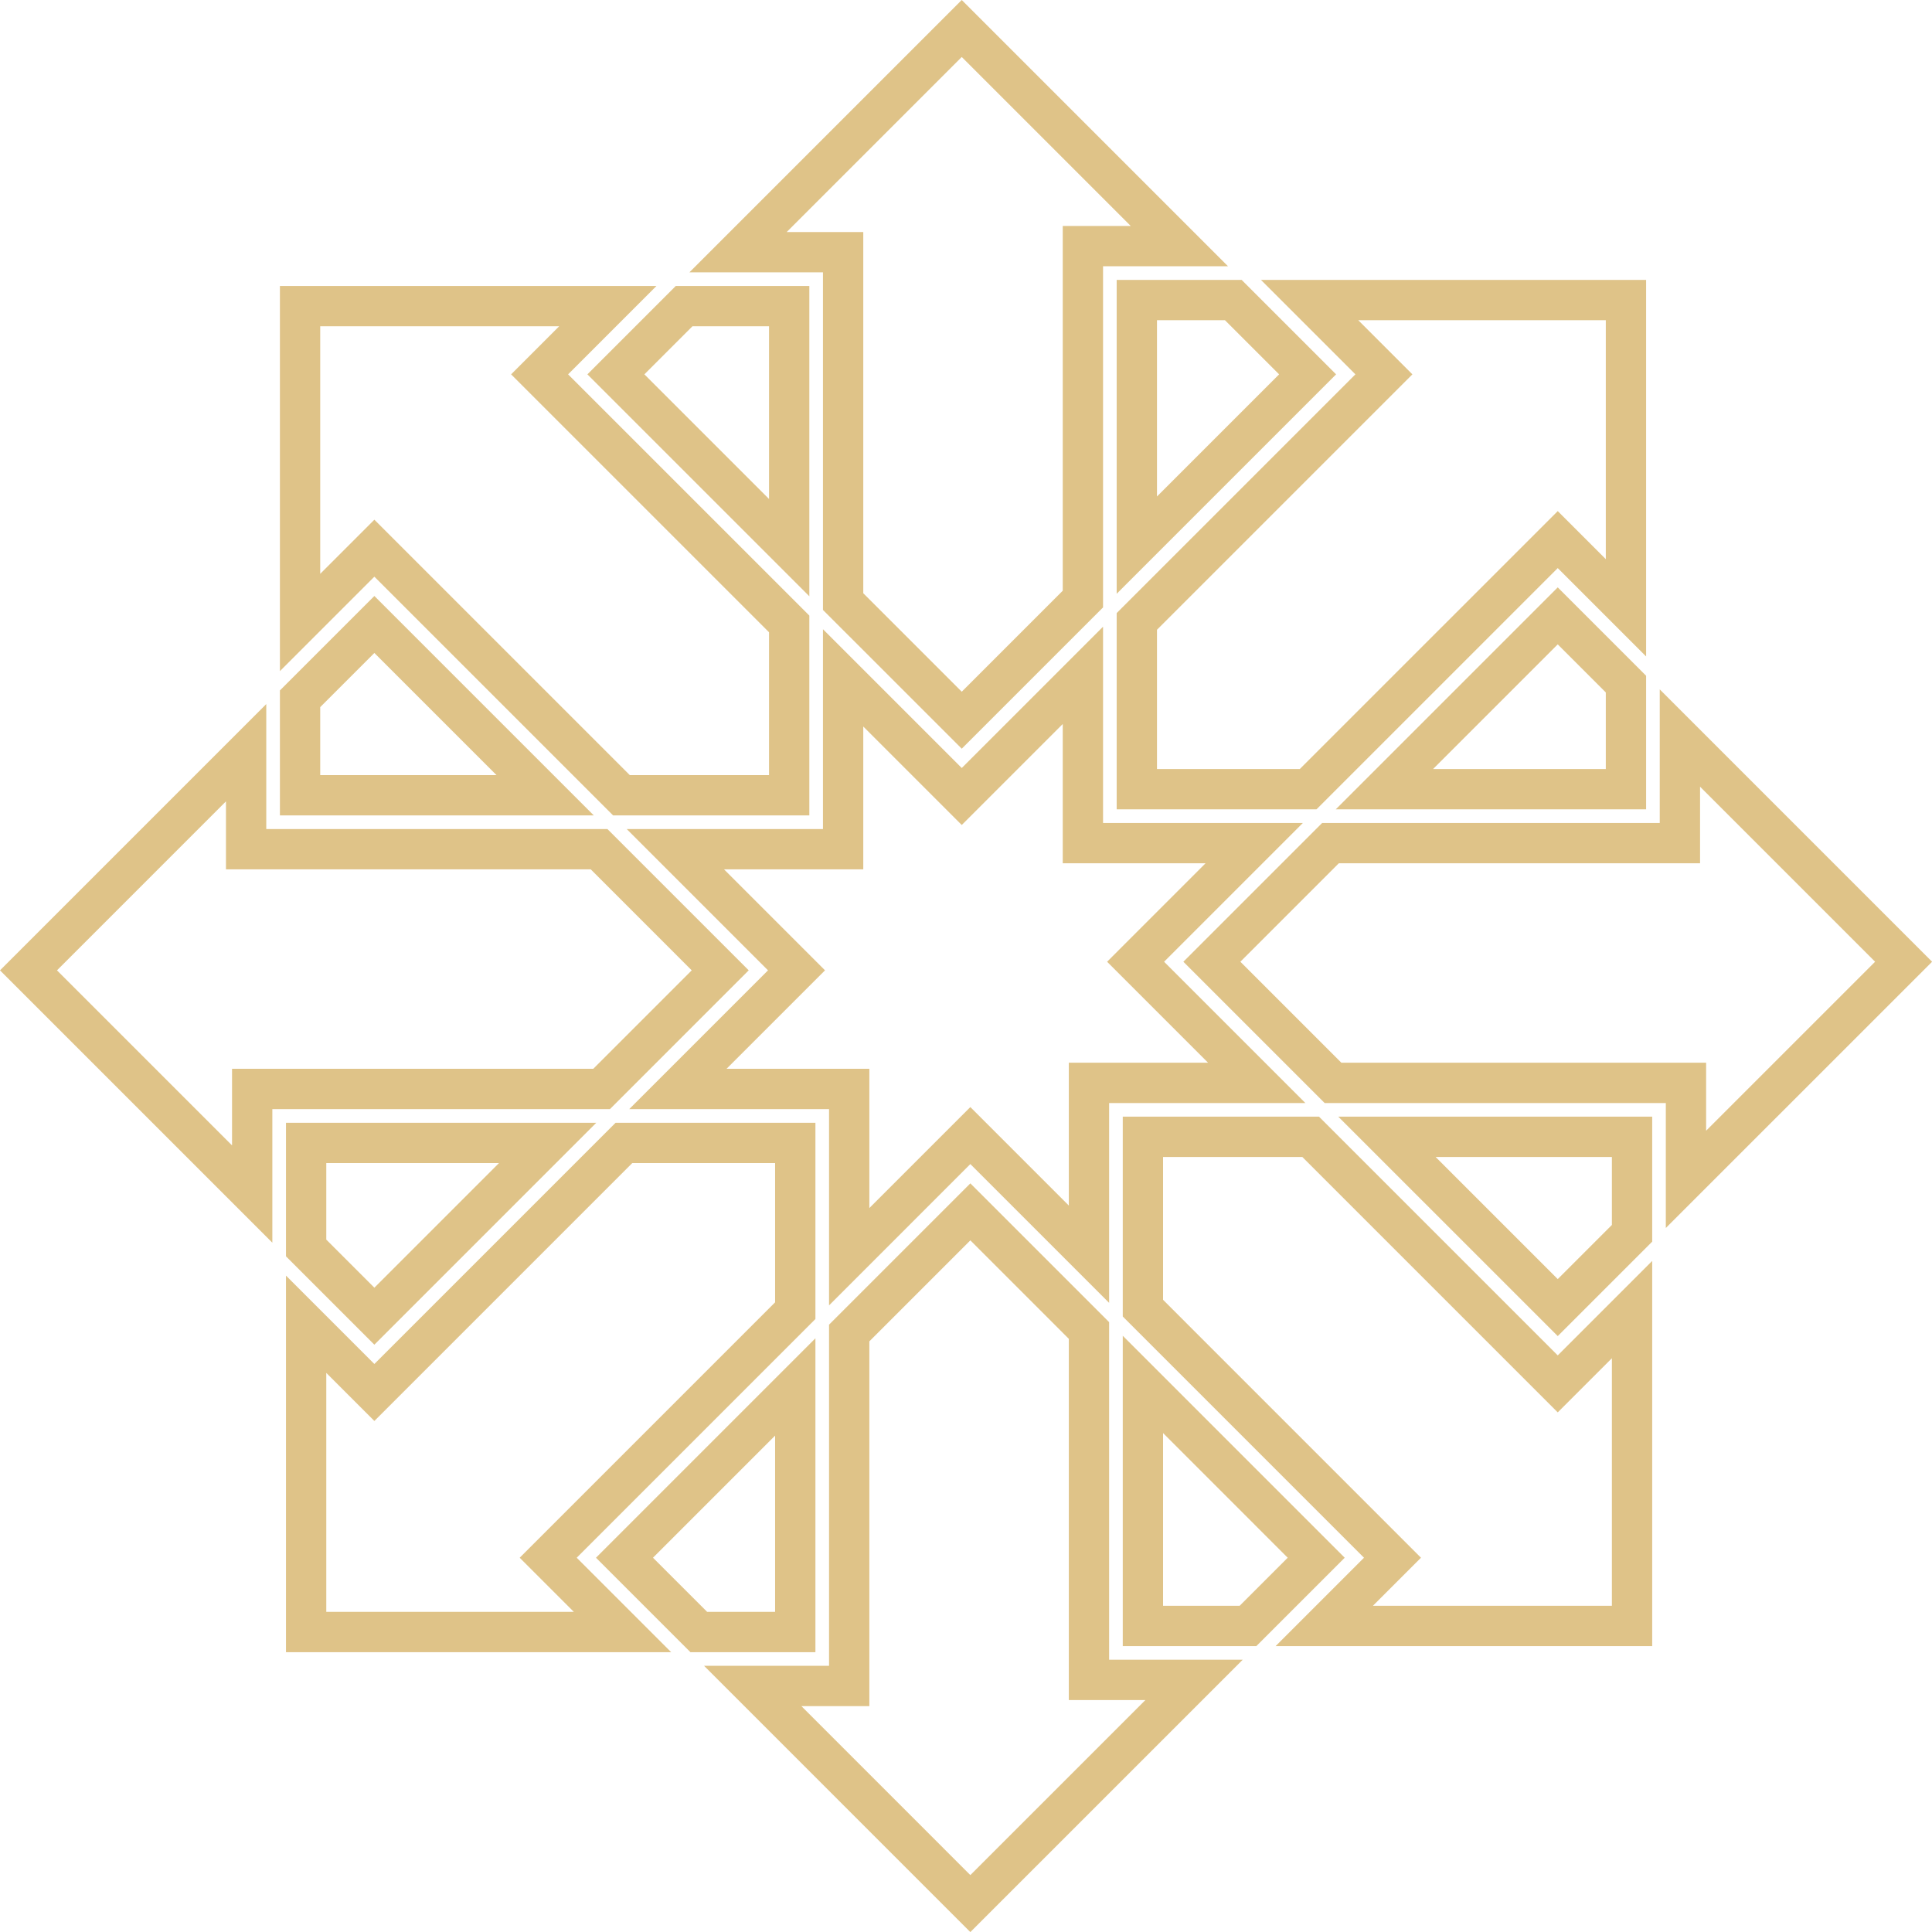 <?xml version="1.0" encoding="UTF-8"?><svg xmlns="http://www.w3.org/2000/svg" xmlns:xlink="http://www.w3.org/1999/xlink" height="671.1" preserveAspectRatio="xMidYMid meet" version="1.0" viewBox="-0.0 -0.0 671.1 671.1" width="671.1" zoomAndPan="magnify"><defs><clipPath id="a"><path d="M 222 58 L 671.129 58 L 671.129 608 L 222 608 Z M 222 58"/></clipPath><clipPath id="b"><path d="M 63 222 L 613 222 L 613 671.129 L 63 671.129 Z M 63 222"/></clipPath><clipPath id="c"><path d="M 196 0 L 671.129 0 L 671.129 473 L 196 473 Z M 196 0"/></clipPath><clipPath id="d"><path d="M 282 15 L 671.129 15 L 671.129 473 L 282 473 Z M 282 15"/></clipPath><clipPath id="e"><path d="M 199 196 L 671.129 196 L 671.129 671.129 L 199 671.129 Z M 199 196"/></clipPath><clipPath id="f"><path d="M 283 196 L 671.129 196 L 671.129 653 L 283 653 Z M 283 196"/></clipPath><clipPath id="g"><path d="M 199 282 L 656 282 L 656 671.129 L 199 671.129 Z M 199 282"/></clipPath><clipPath id="h"><path d="M 0 199 L 475 199 L 475 671.129 L 0 671.129 Z M 0 199"/></clipPath><clipPath id="i"><path d="M 18 283 L 475 283 L 475 671.129 L 18 671.129 Z M 18 283"/></clipPath></defs><g><path d="M 2949.805 2928.683 L 2354.688 2928.683 L 2766.758 3340.714 L 2345.938 3761.534 L 2928.672 3761.534 L 2928.672 4356.652 L 3340.742 3944.581 L 3761.523 4365.402 L 3761.523 3782.667 L 4356.641 3782.667 L 3944.609 3370.597 L 4365.391 2949.816 L 3782.656 2949.816 L 3782.656 2354.698 L 3370.586 2766.769 L 2949.805 2345.948 Z M 2949.805 2928.683" fill="none" stroke="#dfc388" stroke-miterlimit="10" stroke-width="140" transform="matrix(.1 0 0 -.1 0 671.13)"/><path d="M 2928.672 4621.613 L 2928.672 5835.284 L 2563.672 5835.284 L 3340.742 6612.355 L 4096.641 5856.417 L 3761.523 5856.417 L 3761.523 4630.363 L 3340.742 4209.581 Z M 2928.672 4621.613" fill="none" stroke="#dfc388" stroke-miterlimit="10" stroke-width="140" transform="matrix(.1 0 0 -.1 0 671.13)"/><g clip-path="url(#a)"><path d="M 5856.406 2949.816 L 4630.352 2949.816 L 4209.57 3370.597 L 4621.641 3782.667 L 5835.312 3782.667 L 5835.312 4147.667 L 6612.344 3370.597 L 5856.406 2614.698 Z M 5856.406 2949.816" fill="none" stroke="#dfc388" stroke-miterlimit="10" stroke-width="140" transform="matrix(.1 0 0 -.1 0 671.13)"/></g><g clip-path="url(#b)"><path d="M 2614.688 854.933 L 2949.805 854.933 L 2949.805 2080.988 L 3370.586 2501.769 L 3782.656 2089.698 L 3782.656 876.027 L 4147.656 876.027 L 3370.586 98.995 Z M 2614.688 854.933" fill="none" stroke="#dfc388" stroke-miterlimit="10" stroke-width="140" transform="matrix(.1 0 0 -.1 0 671.13)"/></g><path d="M 98.984 3340.714 L 854.922 4096.652 L 854.922 3761.534 L 2080.977 3761.534 L 2501.758 3340.714 L 2089.727 2928.683 L 876.016 2928.683 L 876.016 2563.683 Z M 98.984 3340.714" fill="none" stroke="#dfc388" stroke-miterlimit="10" stroke-width="140" transform="matrix(.1 0 0 -.1 0 671.13)"/><g clip-path="url(#c)"><path d="M 3948.906 3970.011 L 3948.906 4552.784 L 4807.109 5410.948 L 4549.023 5669.034 L 5647.93 5669.034 L 5647.93 4600.011 L 5410.977 4836.964 L 4544.023 3970.011 Z M 3948.906 3970.011" fill="none" stroke="#dfc388" stroke-miterlimit="10" stroke-width="140" transform="matrix(.1 0 0 -.1 0 671.13)"/></g><path d="M 3948.906 5669.034 L 4284.023 5669.034 L 4542.109 5410.948 L 3948.906 4817.745 Z M 3948.906 5669.034" fill="none" stroke="#dfc388" stroke-miterlimit="10" stroke-width="140" transform="matrix(.1 0 0 -.1 0 671.13)"/><g clip-path="url(#d)"><path d="M 4808.984 3970.011 L 5410.977 4572.003 L 5647.93 4335.011 L 5647.93 3970.011 Z M 4808.984 3970.011" fill="none" stroke="#dfc388" stroke-miterlimit="10" stroke-width="140" transform="matrix(.1 0 0 -.1 0 671.13)"/></g><g clip-path="url(#e)"><path d="M 4600 1063.409 L 4836.953 1300.362 L 3970.039 2167.316 L 3970.039 2762.433 L 4552.773 2762.433 L 5410.977 1904.23 L 5669.062 2162.316 L 5669.062 1063.409 Z M 4600 1063.409" fill="none" stroke="#dfc388" stroke-miterlimit="10" stroke-width="140" transform="matrix(.1 0 0 -.1 0 671.13)"/></g><g clip-path="url(#f)"><path d="M 4817.734 2762.433 L 5669.062 2762.433 L 5669.062 2427.316 L 5410.977 2169.23 Z M 4817.734 2762.433" fill="none" stroke="#dfc388" stroke-miterlimit="10" stroke-width="140" transform="matrix(.1 0 0 -.1 0 671.13)"/></g><g clip-path="url(#g)"><path d="M 3970.039 1063.409 L 3970.039 1902.355 L 4571.992 1300.362 L 4335.039 1063.409 Z M 3970.039 1063.409" fill="none" stroke="#dfc388" stroke-miterlimit="10" stroke-width="140" transform="matrix(.1 0 0 -.1 0 671.13)"/></g><g clip-path="url(#h)"><path d="M 1063.398 1042.316 L 1063.398 2111.339 L 1300.391 1874.386 L 2167.305 2741.3 L 2762.422 2741.3 L 2762.422 2158.566 L 1904.219 1300.362 L 2162.305 1042.316 Z M 1063.398 1042.316" fill="none" stroke="#dfc388" stroke-miterlimit="10" stroke-width="140" transform="matrix(.1 0 0 -.1 0 671.13)"/></g><g clip-path="url(#i)"><path d="M 2427.305 1042.316 L 2169.219 1300.362 L 2762.422 1893.605 L 2762.422 1042.316 Z M 2427.305 1042.316" fill="none" stroke="#dfc388" stroke-miterlimit="10" stroke-width="140" transform="matrix(.1 0 0 -.1 0 671.13)"/></g><path d="M 1063.398 2376.339 L 1063.398 2741.3 L 1902.344 2741.3 L 1300.391 2139.347 Z M 1063.398 2376.339" fill="none" stroke="#dfc388" stroke-miterlimit="10" stroke-width="140" transform="matrix(.1 0 0 -.1 0 671.13)"/><path d="M 2158.594 3948.917 L 1300.391 4807.12 L 1042.305 4549.034 L 1042.305 5647.941 L 2111.328 5647.941 L 1874.375 5410.948 L 2741.328 4544.034 L 2741.328 3948.917 Z M 2158.594 3948.917" fill="none" stroke="#dfc388" stroke-miterlimit="10" stroke-width="140" transform="matrix(.1 0 0 -.1 0 671.13)"/><path d="M 2139.336 5410.948 L 2376.328 5647.941 L 2741.328 5647.941 L 2741.328 4808.995 Z M 2139.336 5410.948" fill="none" stroke="#dfc388" stroke-miterlimit="10" stroke-width="140" transform="matrix(.1 0 0 -.1 0 671.13)"/><path d="M 1042.305 3948.917 L 1042.305 4284.034 L 1300.391 4542.12 L 1893.594 3948.917 Z M 1042.305 3948.917" fill="none" stroke="#dfc388" stroke-miterlimit="10" stroke-width="140" transform="matrix(.1 0 0 -.1 0 671.13)"/></g></svg>